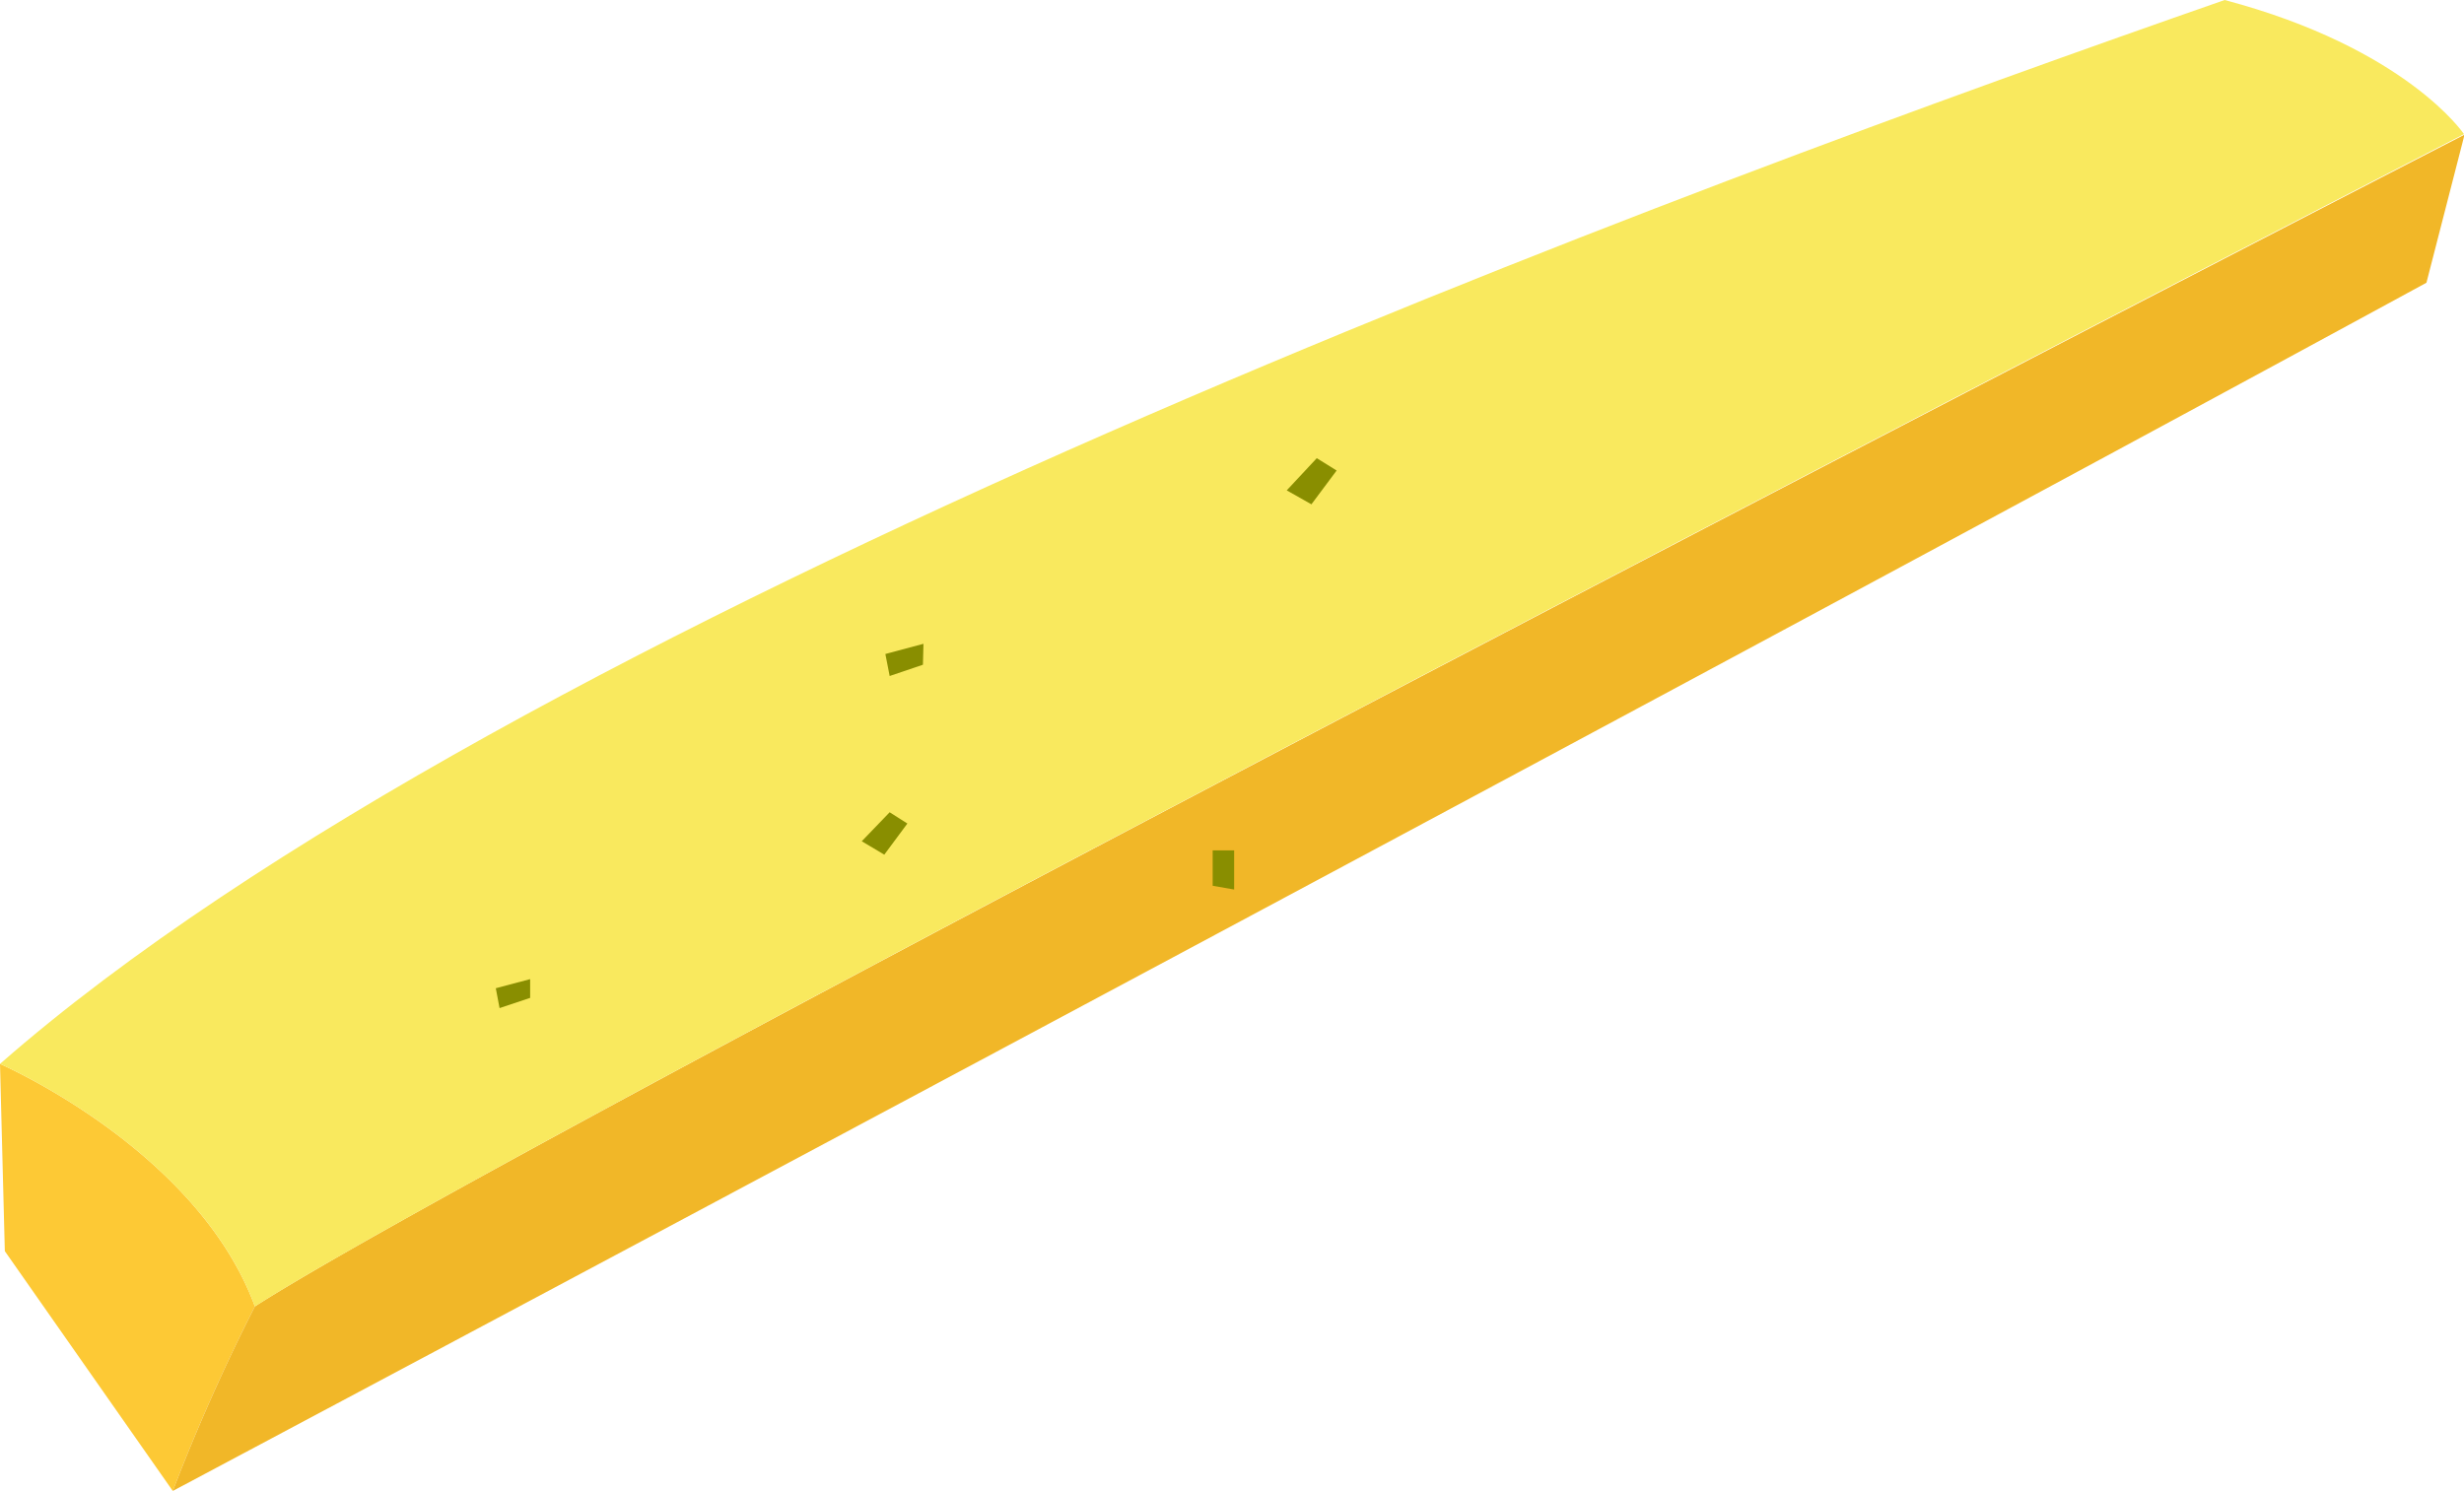 <svg xmlns="http://www.w3.org/2000/svg" viewBox="0 0 45.92 27.79"><g id="Layer_2" data-name="Layer 2"><g id="Layer_1-2" data-name="Layer 1"><path id="Path_222326" data-name="Path 222326" d="M0,19.83l.09,3.49,3.13,4.47a36.38,36.38,0,0,1,1.53-3.44C3.67,21.42,0,19.83,0,19.83" style="fill:#fdc935"/><path id="Path_222327" data-name="Path 222327" d="M3.22,27.79s26.89-14.3,42-22.52l.71-2.76S9.81,21.11,4.75,24.35a36.38,36.38,0,0,0-1.53,3.44" style="fill:#f1b728"/><path id="Path_222328" data-name="Path 222328" d="M41.46,0C31.72,3.4,9.47,11.52,0,19.83c0,0,3.67,1.59,4.75,4.52C9.81,21.11,45.92,2.5,45.92,2.5S44.85.9,41.46,0" style="fill:#f9e95e"/><path id="Path_222373" data-name="Path 222373" d="M16.58,15.14l-.52.54.42.25.43-.58Z" style="fill:#898e00"/><path id="Path_222374" data-name="Path 222374" d="M9.88,18.25l-.64.17.07.37.57-.19Z" style="fill:#898e00"/><path id="Path_222376" data-name="Path 222376" d="M24.54,8.54l-.56.6.46.26.47-.63Z" style="fill:#898e00"/><path id="Path_222377" data-name="Path 222377" d="M17.21,12l-.71.19.08.41.62-.21Z" style="fill:#898e00"/><path id="Path_222378" data-name="Path 222378" d="M23,16.58l0-.73-.4,0v.66Z" style="fill:#898e00"/></g></g></svg>